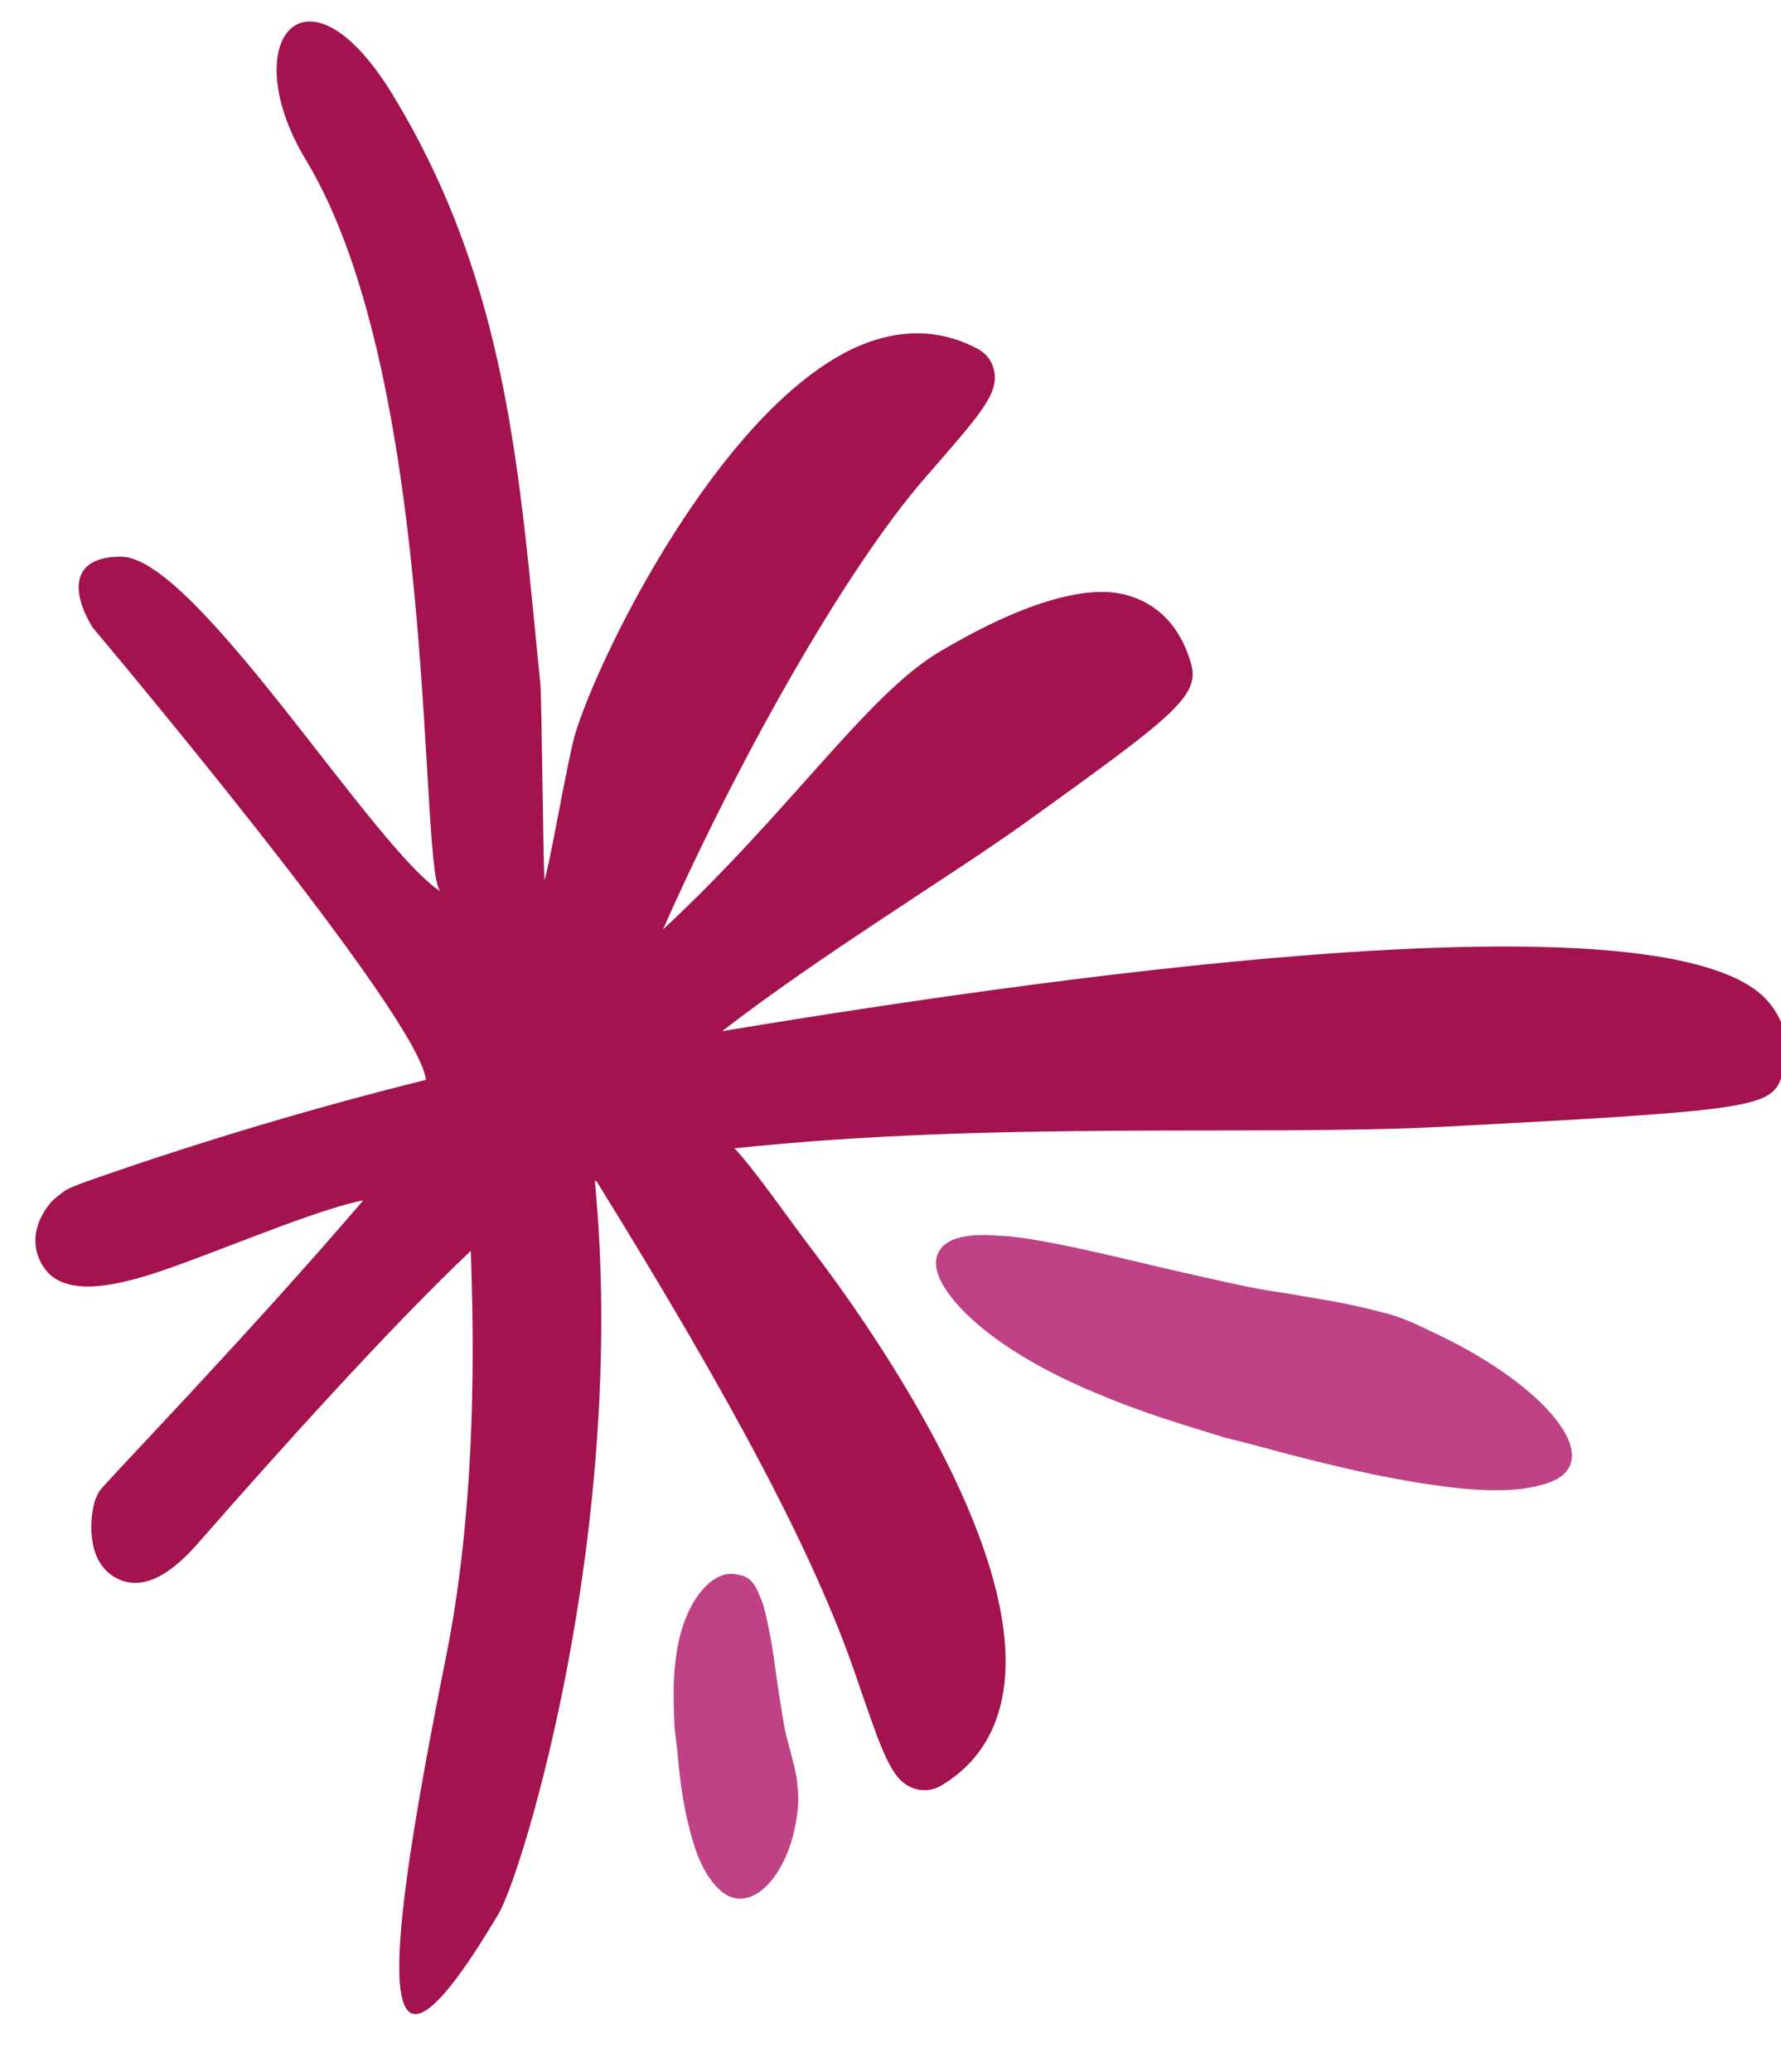 <?xml version="1.0" encoding="UTF-8" standalone="no"?> <svg xmlns="http://www.w3.org/2000/svg" xmlns:xlink="http://www.w3.org/1999/xlink" xmlns:serif="http://www.serif.com/" width="100%" height="100%" viewBox="0 0 1145 1332" version="1.1" xml:space="preserve" style="fill-rule:evenodd;clip-rule:evenodd;stroke-linejoin:round;stroke-miterlimit:2;"> <g transform="matrix(1,0,0,1,-8224,-5803)"> <g id="OF-Spark-1-Pink" serif:id="OF Spark 1 Pink" transform="matrix(0.06,0,0,0.067,6541.08,4438.61)"> <rect x="28285" y="20300.4" width="19212.1" height="19782.9" style="fill:none;"></rect> <g transform="matrix(1.028,0,0,1,-1140.58,-51.089)"> <g transform="matrix(-55.374,0,0,-50.383,36061.4,38656.4)"> <path d="M0,62.288C1.041,62.482 1.934,62.277 2.402,62.126C5.723,61.03 9.648,56.224 11.01,47.909C11.201,46.835 11.307,45.925 11.367,45.225C11.773,41.524 11.668,38.384 11.59,36.065C11.59,36.065 11.545,33.852 11.476,32.92C11.451,32.582 11.216,30.694 11.216,30.694C11.208,30.601 11.042,29.299 11.033,29.205C10.513,23.538 10.019,18.966 8.582,13.411C7.605,9.627 6.066,4.914 2.787,2.005C0.305,-0.194 -2.725,0.034 -5.521,2.643C-8.25,5.196 -10.361,9.618 -11.301,14.725C-11.756,17.158 -11.799,19.1 -11.805,19.652C-11.805,19.652 -11.648,22.69 -11.416,23.96C-11.094,25.727 -9.871,30.256 -9.871,30.256C-9.295,32.235 -8.918,34.673 -8.486,37.497L-8.178,39.451C-7.971,40.77 -7.789,42.105 -7.605,43.438C-7.156,46.708 -6.648,50.416 -5.775,54.129C-5.775,54.129 -5.497,55.435 -5.186,56.496C-4.982,57.191 -4.317,58.679 -4.317,58.679C-3.03,61.855 -1.479,62.012 0,62.288" style="fill:rgb(190,66,133);fill-rule:nonzero;"></path> </g> <g transform="matrix(-55.374,0,0,-50.383,43404.5,33781)"> <path d="M0,10.941C4.568,13.175 6.44,14.112 9.63,15.057C9.63,15.057 15.304,16.621 20.16,17.489C25.848,18.506 30.26,19.229 30.26,19.229C34.221,19.746 39.008,20.84 44.555,22.108L48.396,22.98C50.986,23.563 53.604,24.196 56.217,24.824C62.623,26.368 69.893,28.115 77.26,29.367L80.883,29.847L84.557,30.075C90.994,30.396 93.523,28.66 94.428,26.808C95.066,25.504 94.895,24.138 94.723,23.394C93.453,18.096 85.195,9.517 69.531,2.149C67.51,1.171 65.783,0.428 64.453,-0.117C57.432,-3.123 51.357,-5.053 46.873,-6.481L40.487,-8.468L36.004,-9.604C24.773,-12.691 13.74,-15.584 2.498,-17.304C-5.033,-18.462 -14.496,-19.455 -20.926,-16.86C-25.791,-14.899 -26.113,-10.575 -21.799,-5C-17.576,0.439 -9.596,6.269 0,10.941" style="fill:rgb(190,66,133);fill-rule:nonzero;"></path> </g> <g transform="matrix(-55.374,0,0,-50.383,33590.3,22113.9)"> <path d="M0,-330.725C-4.494,-323.07 -24.395,-257.325 -18.137,-191.139C-18.189,-191.131 -18.424,-191.258 -18.475,-191.251C-43.816,-232.659 -59.393,-262.11 -67.262,-285.361C-72.439,-300.677 -74.004,-305.297 -78.096,-306.799C-79.836,-307.434 -81.736,-307.255 -83.316,-306.306L-83.32,-306.304C-89.52,-302.575 -93.395,-296.906 -94.834,-289.46C-100.24,-261.498 -68.588,-216.888 -58.756,-203.882C-54.957,-198.857 -48.1,-188.842 -44.42,-184.952C-93.273,-179.673 -143.525,-182.661 -178.029,-180.83C-235.32,-177.789 -239.477,-177.177 -241.453,-171.515C-243.361,-166.079 -242.422,-160.847 -238.807,-156.787C-220.561,-136.299 -112.365,-150.838 -42.096,-162.641C-60.244,-148.373 -85.982,-132.546 -99.264,-122.868C-126.447,-103.06 -132.104,-98.939 -130.379,-92.744C-127.855,-83.663 -122.039,-80.495 -117.605,-79.435C-112.627,-78.246 -102.314,-78.796 -82.945,-90.435C-69.369,-98.592 -54.715,-120.98 -30.965,-143.256C-45.211,-110.65 -65.557,-74.338 -80.346,-57.204C-90.908,-44.962 -94.1,-41.269 -93.311,-36.979C-92.98,-35.159 -91.855,-33.612 -90.234,-32.732C-83.871,-29.285 -77.021,-28.823 -69.873,-31.366C-67.682,-32.144 -65.521,-33.194 -63.395,-34.471C-39.494,-48.831 -18.81,-91.568 -14.469,-105.897C-13.119,-110.354 -9.607,-131.11 -8.666,-133.838C-8.383,-131.038 -8.158,-99.419 -7.873,-96.553C-3.938,-56.732 -1.904,-20.648 19.898,15.638C36.223,42.807 49.752,25.856 36.256,3.257C10.66,-39.607 15.227,-135.192 10.707,-136.163C23.229,-128.421 56.967,-72.257 71.069,-72.285C80.966,-72.305 80.219,-79.432 76.408,-85.774C76.408,-85.774 14.854,-159.547 13.668,-171.908C50.006,-181.008 78.753,-191.709 79.081,-191.836C79.081,-191.836 80.707,-192.453 81.439,-192.912C82.247,-193.419 83.932,-194.876 83.932,-194.876C86.027,-197.172 88.936,-202.065 85.795,-207.307C82.18,-213.335 72.795,-210.95 68.783,-209.929C58.826,-207.399 36.068,-196.95 25.451,-194.852C47.273,-220.624 73.291,-247.813 75.012,-250.067C75.012,-250.067 75.767,-251.204 76.076,-252.443C76.335,-253.477 76.485,-254.519 76.485,-254.519C76.891,-257.598 76.992,-264.536 71.418,-267.039C65.006,-269.916 58.668,-262.593 55.967,-259.466C41.521,-242.762 20.143,-218.705 5.211,-204.47C4.953,-214.054 3.402,-249.075 9.809,-281.398C21.174,-338.769 25.131,-373.532 0,-330.725" style="fill:rgb(163,19,79);fill-rule:nonzero;"></path> </g> </g> </g> </g> </svg> 